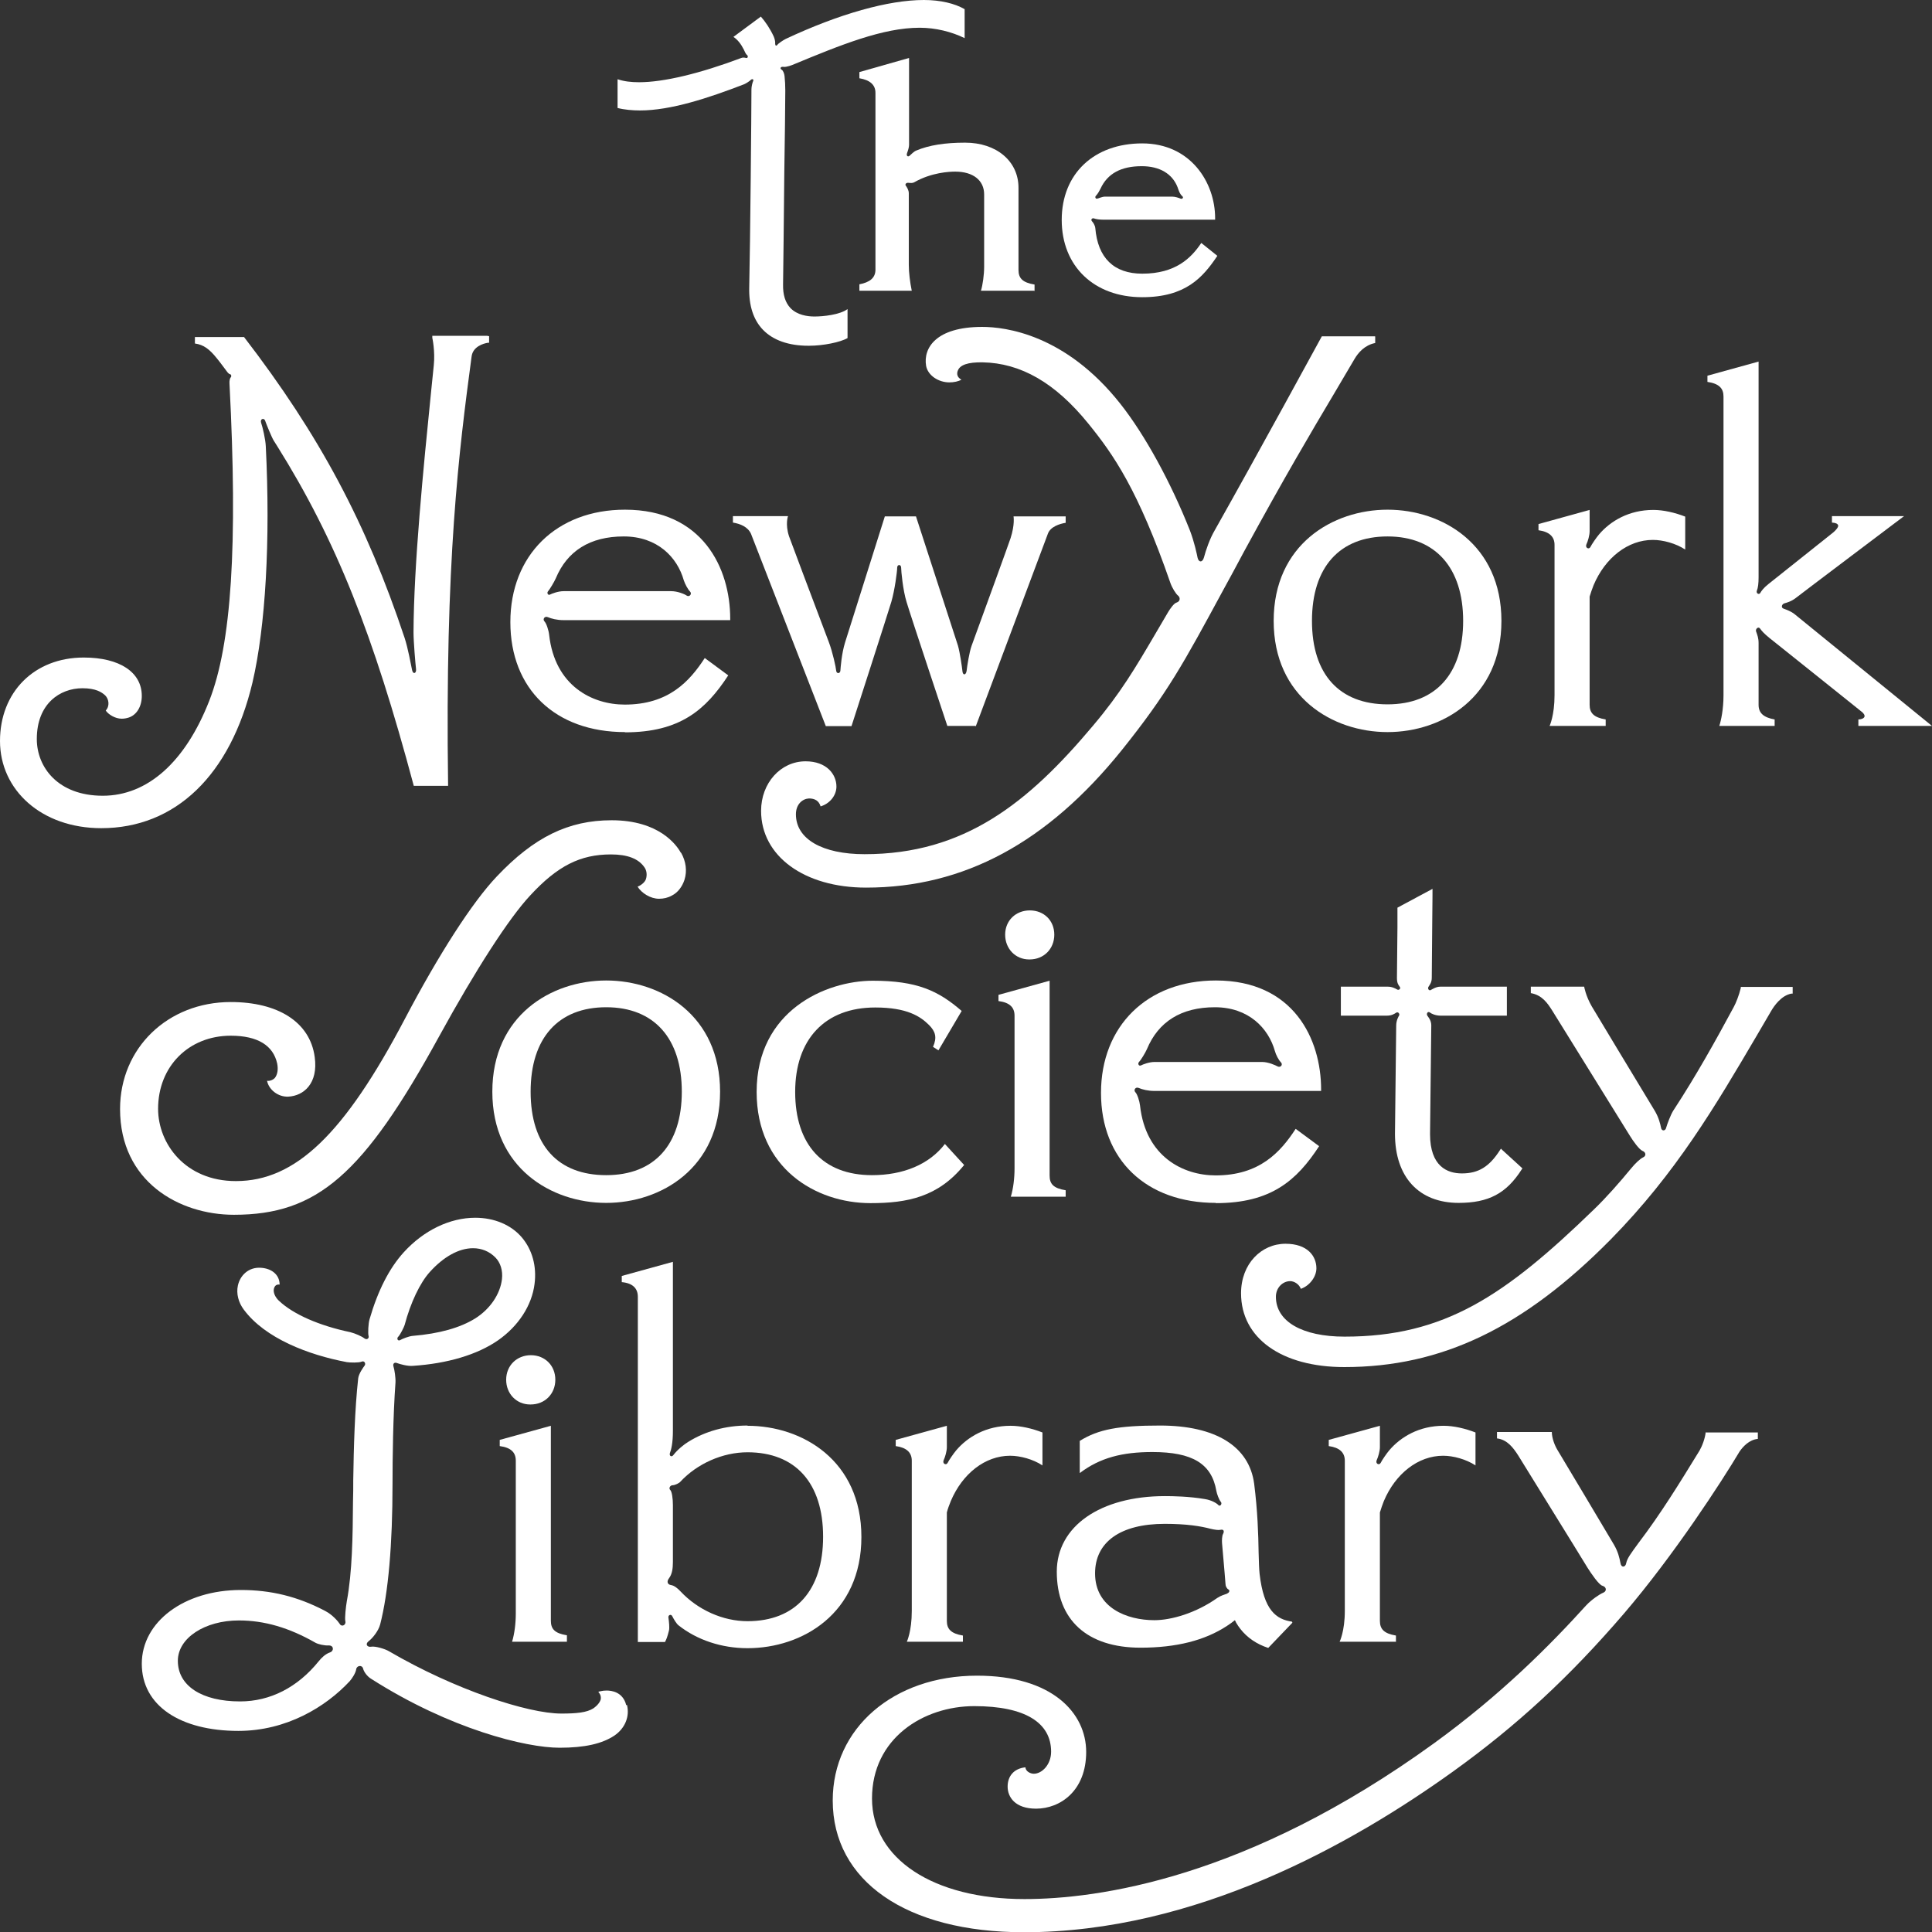 <svg width="112" height="112" viewBox="0 0 112 112" fill="none" xmlns="http://www.w3.org/2000/svg">
<rect x="0" y="0" width="112" height="112" fill="#333333" stroke="none"/>
<g clip-path="url(#clip0_919_6717)">
<path d="M31.877 34.471C31.992 34.414 32.35 34.27 32.679 34.27H38.908C39.281 34.27 39.696 34.443 39.811 34.529C39.968 34.629 40.14 34.428 39.997 34.285C39.868 34.156 39.711 33.854 39.639 33.639C39.267 32.318 38.121 31.098 36.159 31.098C34.197 31.098 32.88 31.945 32.221 33.524C32.121 33.754 31.863 34.17 31.777 34.27C31.677 34.371 31.777 34.529 31.877 34.471ZM36.231 42.44C32.192 42.44 29.586 39.942 29.586 36.065C29.586 32.189 32.264 29.547 36.231 29.547C40.742 29.547 42.331 32.95 42.331 35.864V35.95H32.665C32.292 35.95 31.963 35.864 31.763 35.778C31.562 35.692 31.448 35.907 31.562 36.022C31.677 36.137 31.806 36.539 31.834 36.797C32.164 39.769 34.34 40.846 36.216 40.846C38.751 40.846 39.968 39.511 40.856 38.147L42.217 39.152C40.913 41.148 39.424 42.454 36.231 42.454" fill="white"/>
<path d="M66.146 61.764C66.246 61.707 66.619 61.563 66.934 61.563H73.163C73.521 61.563 73.936 61.75 74.065 61.822C74.237 61.908 74.395 61.721 74.251 61.578C74.123 61.449 73.965 61.147 73.908 60.932C73.535 59.611 72.39 58.391 70.428 58.391C68.466 58.391 67.148 59.237 66.49 60.817C66.389 61.047 66.132 61.463 66.031 61.563C65.931 61.664 66.031 61.822 66.132 61.764M70.485 69.733C66.447 69.733 63.826 67.234 63.826 63.358C63.826 59.482 66.504 56.84 70.485 56.84C74.996 56.84 76.586 60.242 76.586 63.157V63.243H66.919C66.547 63.243 66.218 63.157 66.017 63.071C65.817 62.985 65.702 63.2 65.817 63.315C65.931 63.43 66.06 63.832 66.089 64.09C66.418 67.062 68.595 68.139 70.471 68.139C73.006 68.139 74.223 66.804 75.111 65.44L76.471 66.445C75.168 68.441 73.679 69.747 70.485 69.747" fill="white"/>
<path d="M80.438 31.098C77.659 31.098 76.056 32.878 76.056 35.993C76.056 39.109 77.659 40.832 80.438 40.832C83.216 40.832 84.82 39.066 84.82 35.993C84.82 32.921 83.216 31.098 80.438 31.098ZM80.438 42.44C77.258 42.44 73.836 40.415 73.836 35.993C73.836 31.571 77.258 29.547 80.438 29.547C83.617 29.547 87.039 31.571 87.039 35.993C87.039 40.415 83.617 42.44 80.438 42.44Z" fill="white"/>
<path d="M35.143 58.391C32.365 58.391 30.761 60.171 30.761 63.286C30.761 66.402 32.35 68.125 35.143 68.125C37.935 68.125 39.525 66.359 39.525 63.286C39.525 60.214 37.935 58.391 35.143 58.391ZM35.143 69.733C31.964 69.733 28.541 67.708 28.541 63.286C28.541 58.864 31.964 56.84 35.143 56.84C38.322 56.84 41.744 58.864 41.744 63.286C41.744 67.708 38.322 69.733 35.143 69.733Z" fill="white"/>
<path d="M39.467 49.432C39.224 48.987 38.207 47.551 35.458 47.551C32.952 47.551 30.961 48.527 28.799 50.81C27.381 52.303 25.448 55.304 23.471 59.065C19.963 65.741 17.128 68.469 13.676 68.469C10.741 68.469 9.165 66.301 9.165 64.277C9.165 61.822 10.941 60.041 13.376 60.041C14.951 60.041 15.839 60.616 16.068 61.65C16.139 62.008 16.082 62.296 15.939 62.482C15.853 62.583 15.667 62.683 15.481 62.654C15.581 63.171 16.125 63.602 16.712 63.573C17.6 63.53 18.459 62.812 18.244 61.276C17.972 59.238 16.096 58.089 13.376 58.089C9.724 58.089 6.96 60.759 6.96 64.291C6.96 68.498 10.383 70.422 13.562 70.422C18.388 70.422 21.066 68.096 25.462 60.07C27.581 56.208 29.5 53.236 30.732 51.915C32.321 50.193 33.639 49.532 35.415 49.532C36.374 49.532 37.004 49.776 37.348 50.264C37.491 50.451 37.52 50.724 37.448 50.953C37.391 51.154 37.133 51.341 36.961 51.399C37.19 51.772 37.706 52.102 38.207 52.102C38.465 52.102 38.723 52.045 38.952 51.915C39.295 51.743 39.553 51.399 39.682 50.997C39.84 50.494 39.768 49.934 39.482 49.432" fill="white"/>
<path d="M18.473 96.308C17.256 97.815 15.666 98.633 13.919 98.633C11.7 98.633 10.31 97.729 10.31 96.279C10.31 94.958 11.871 93.939 13.848 93.939C15.323 93.939 16.755 94.355 18.287 95.231C18.445 95.317 18.788 95.403 19.075 95.389C19.347 95.389 19.375 95.705 19.132 95.791C18.874 95.877 18.645 96.092 18.473 96.308ZM23.099 77.485C23.213 77.342 23.414 76.954 23.457 76.811C23.8 75.519 24.345 74.37 24.917 73.738C25.719 72.848 26.607 72.36 27.423 72.36C27.925 72.36 28.369 72.547 28.712 72.891C29.013 73.193 29.156 73.652 29.099 74.155C28.999 75.016 28.412 75.892 27.538 76.437C26.679 76.969 25.476 77.313 23.929 77.442C23.714 77.457 23.314 77.615 23.199 77.686C23.084 77.758 22.97 77.629 23.084 77.485M36.302 98.849C36.116 98.088 35.457 98.002 35.171 98.002C35.042 98.002 34.913 98.016 34.798 98.045L34.684 98.073L34.755 98.174C34.827 98.275 34.841 98.389 34.827 98.504C34.784 98.677 34.641 98.863 34.398 99.035C34.011 99.28 33.424 99.337 32.536 99.337C30.602 99.337 26.378 97.959 22.54 95.719C22.325 95.59 21.753 95.418 21.523 95.461C21.294 95.504 21.151 95.317 21.366 95.145C21.581 94.987 21.939 94.556 22.039 94.168C22.512 92.331 22.755 89.545 22.755 86.014C22.755 84.578 22.784 82.094 22.927 80.141C22.941 79.883 22.869 79.395 22.812 79.223C22.755 79.05 22.869 78.95 23.027 79.022C23.185 79.079 23.628 79.208 23.929 79.18C25.934 79.05 27.667 78.534 28.87 77.701C30.044 76.882 30.832 75.691 30.989 74.427C31.118 73.408 30.86 72.46 30.259 71.743C29.643 71.01 28.655 70.594 27.552 70.594C26.077 70.594 24.559 71.326 23.399 72.604C22.569 73.523 21.91 74.801 21.423 76.48C21.352 76.71 21.323 77.299 21.366 77.442C21.409 77.572 21.28 77.701 21.122 77.586C20.979 77.471 20.593 77.299 20.306 77.227C18.516 76.854 16.998 76.193 16.168 75.404C15.938 75.188 15.824 74.901 15.881 74.7C15.924 74.542 16.024 74.442 16.21 74.47C16.21 73.882 15.724 73.523 15.108 73.494C14.421 73.451 13.919 73.925 13.79 74.528C13.69 74.987 13.819 75.504 14.134 75.921C15.366 77.586 17.886 78.548 20.106 78.964C20.277 78.993 20.807 79.007 20.965 78.936C21.122 78.864 21.223 79.05 21.137 79.165C21.051 79.28 20.793 79.639 20.764 79.912C20.564 81.735 20.507 83.889 20.478 85.813C20.478 86.215 20.478 86.631 20.464 87.047C20.449 89.072 20.421 91.139 20.106 92.819C20.048 93.149 19.977 93.809 20.02 93.982C20.077 94.212 19.805 94.326 19.705 94.154C19.605 93.996 19.275 93.609 18.86 93.393C17.256 92.546 15.695 92.173 13.962 92.173C10.683 92.173 8.22 94.01 8.22 96.451C8.22 98.892 10.468 100.342 13.819 100.342C16.611 100.342 18.888 98.949 20.277 97.456C20.406 97.313 20.621 96.982 20.65 96.767C20.678 96.552 20.994 96.494 21.051 96.738C21.094 96.911 21.28 97.183 21.523 97.327C26.092 100.241 30.488 101.318 32.436 101.318C33.896 101.318 34.899 101.089 35.615 100.615C36.23 100.198 36.517 99.509 36.345 98.835" fill="white"/>
<path d="M71.129 92.388C71.015 92.431 70.786 92.489 70.571 92.632C69.339 93.508 67.907 93.924 66.919 93.924C65.33 93.924 63.482 93.207 63.482 91.211C63.482 89.388 64.957 88.339 67.521 88.339C68.767 88.339 69.597 88.469 70.184 88.627C70.428 88.684 70.643 88.713 70.757 88.684C70.943 88.641 70.986 88.77 70.9 88.928C70.843 89.029 70.829 89.301 70.843 89.459C70.886 89.947 70.929 90.464 70.986 91.11L71.043 91.814C71.043 91.957 71.115 92.087 71.215 92.144C71.316 92.201 71.258 92.331 71.144 92.374M74.91 94.01C73.979 93.881 73.263 93.35 73.02 91.24C72.991 90.967 72.977 90.536 72.963 89.99C72.948 88.971 72.905 87.579 72.705 86.014C72.418 83.846 70.471 82.64 67.249 82.64C64.843 82.64 63.683 82.855 62.594 83.53V85.396C63.769 84.506 65.058 84.176 66.805 84.176C69.125 84.176 70.242 84.851 70.514 86.43C70.542 86.602 70.671 86.947 70.772 87.062C70.872 87.177 70.728 87.363 70.628 87.248C70.542 87.148 70.227 86.961 69.855 86.904C68.938 86.746 67.979 86.731 67.535 86.731C63.783 86.731 61.263 88.483 61.263 91.11C61.263 93.91 63.024 95.518 66.117 95.518C68.18 95.518 69.841 95.102 71.129 94.255C71.287 94.154 71.445 94.039 71.588 93.924C71.616 93.967 71.631 94.01 71.659 94.068C71.731 94.197 71.817 94.312 71.903 94.427C72.304 94.944 72.862 95.317 73.521 95.532L74.924 94.068L74.881 93.996L74.91 94.01Z" fill="white"/>
<path d="M63.625 11.514C63.625 11.514 63.912 11.4 64.041 11.4H67.964C68.122 11.4 68.337 11.471 68.437 11.514C68.537 11.557 68.637 11.457 68.537 11.371C68.38 11.242 68.308 10.969 68.265 10.854C67.964 10.079 67.234 9.634 66.189 9.634C64.986 9.634 64.198 10.064 63.797 10.94C63.754 11.026 63.64 11.242 63.539 11.342C63.439 11.428 63.539 11.572 63.625 11.5M66.217 17.229C63.425 17.229 61.549 15.434 61.549 12.749C61.549 10.064 63.425 8.313 66.217 8.313C69.01 8.313 70.442 10.567 70.442 12.649V12.735H63.955C63.74 12.735 63.539 12.706 63.425 12.663C63.31 12.62 63.21 12.735 63.31 12.835C63.367 12.893 63.482 13.065 63.496 13.223C63.64 14.946 64.57 15.865 66.217 15.865C68.15 15.865 69.053 14.96 69.64 14.084L70.571 14.831C69.726 16.094 68.723 17.229 66.217 17.229Z" fill="white"/>
<path d="M84.562 69.733C82.257 69.733 80.868 68.24 80.868 65.727C80.868 65.727 80.939 59.783 80.939 59.467C80.939 59.151 81.068 58.936 81.111 58.864C81.154 58.778 81.054 58.635 80.939 58.706C80.81 58.792 80.667 58.879 80.381 58.879H77.731V57.199H80.467C80.71 57.199 80.911 57.314 81.011 57.371C81.111 57.414 81.226 57.299 81.14 57.199C81.068 57.098 80.982 56.998 80.982 56.696C80.982 56.395 81.011 53.782 81.011 53.782C81.011 53.107 81.011 52.619 81.011 52.619L83.044 51.528C83.044 51.528 83.044 52.317 83.03 53.294C83.03 53.294 83.001 56.409 83.001 56.682C83.001 56.955 82.887 57.084 82.815 57.199C82.744 57.299 82.829 57.443 82.93 57.4C83.016 57.357 83.245 57.199 83.488 57.199H87.355V58.879H83.517C83.216 58.879 82.973 58.764 82.887 58.692C82.772 58.606 82.672 58.764 82.744 58.879C82.801 58.965 82.973 59.151 82.973 59.439C82.973 59.726 82.901 65.741 82.901 65.741C82.901 67.622 83.903 68.024 84.749 68.024C85.708 68.024 86.338 67.636 86.954 66.674L87.011 66.588L87.083 66.66L88.2 67.68L88.257 67.737L88.214 67.794C87.326 69.187 86.295 69.733 84.548 69.733" fill="white"/>
<path d="M54.79 66.301C53.873 67.507 52.355 68.125 50.551 68.125C47.715 68.125 46.097 66.359 46.097 63.301C46.097 60.242 47.83 58.405 50.737 58.405C52.584 58.405 53.358 58.922 53.859 59.424C54.231 59.797 54.331 60.142 54.088 60.688L54.403 60.889L55.749 58.606C54.389 57.428 53.157 56.854 50.594 56.854C47.887 56.854 43.863 58.577 43.863 63.301C43.863 67.723 47.286 69.747 50.465 69.747C52.613 69.747 54.389 69.388 55.892 67.536L54.775 66.316L54.79 66.301Z" fill="white"/>
<path d="M43.334 93.982C41.902 93.982 40.456 93.321 39.468 92.273C39.31 92.101 39.095 91.914 38.895 91.886C38.694 91.857 38.637 91.685 38.78 91.498C38.966 91.254 39.009 90.924 39.009 90.55V87.248C39.009 86.875 38.952 86.459 38.852 86.373C38.752 86.272 38.852 86.1 38.995 86.1C39.138 86.1 39.382 85.971 39.439 85.899C40.413 84.851 41.888 84.19 43.334 84.19C46.112 84.19 47.716 85.971 47.716 89.086C47.716 92.201 46.112 93.982 43.334 93.982ZM43.334 82.64C42.074 82.64 40.885 82.97 39.897 83.587C39.654 83.731 39.267 84.047 39.038 84.348C38.938 84.492 38.78 84.406 38.837 84.233C38.909 84.047 39.009 83.659 39.009 82.956V73.15L36.045 73.968V74.327C36.689 74.384 36.976 74.7 36.976 75.174V95.188H38.551C38.651 94.987 38.68 94.915 38.78 94.527C38.823 94.369 38.78 93.996 38.752 93.795C38.709 93.623 38.909 93.537 38.981 93.709C39.066 93.881 39.224 94.14 39.339 94.226C40.413 95.073 41.83 95.547 43.334 95.547C46.513 95.547 49.936 93.537 49.936 89.1C49.936 84.664 46.513 82.654 43.334 82.654" fill="white"/>
<path d="M93.083 42.081H89.832C89.832 42.081 90.118 41.478 90.118 40.3V31.586C90.118 31.112 89.818 30.825 89.188 30.739V30.38L92.152 29.561V30.796C92.152 31.04 92.052 31.37 91.966 31.557C91.88 31.758 92.109 31.873 92.195 31.715C92.281 31.543 92.538 31.169 92.696 30.983C93.355 30.207 94.429 29.561 95.847 29.561C96.434 29.561 97.107 29.719 97.694 29.949V31.858C97.15 31.5 96.405 31.299 95.818 31.299C94.371 31.299 93.054 32.332 92.381 33.926C92.295 34.141 92.223 34.357 92.152 34.586V40.86C92.152 41.334 92.395 41.593 93.083 41.708V42.081Z" fill="white"/>
<path d="M55.821 95.173H52.57C52.57 95.173 52.857 94.57 52.857 93.393V84.678C52.857 84.205 52.556 83.917 51.926 83.831V83.472L54.89 82.654V83.889C54.89 84.133 54.79 84.463 54.704 84.65C54.618 84.851 54.847 84.966 54.933 84.808C55.019 84.635 55.277 84.262 55.434 84.075C56.093 83.3 57.167 82.654 58.585 82.654C59.172 82.654 59.845 82.812 60.432 83.042V84.951C59.888 84.592 59.143 84.391 58.556 84.391C57.11 84.391 55.792 85.425 55.119 87.019C55.033 87.234 54.947 87.449 54.89 87.679V93.967C54.89 94.441 55.134 94.7 55.821 94.814V95.188V95.173Z" fill="white"/>
<path d="M80.91 95.173H77.659C77.659 95.173 77.96 94.57 77.96 93.393V84.678C77.96 84.205 77.659 83.917 77.029 83.831V83.472L79.994 82.654V83.889C79.994 84.133 79.893 84.463 79.808 84.65C79.722 84.851 79.951 84.966 80.037 84.808C80.123 84.635 80.38 84.262 80.538 84.075C81.197 83.3 82.271 82.654 83.688 82.654C84.275 82.654 84.948 82.812 85.536 83.042V84.951C84.991 84.592 84.247 84.391 83.66 84.391C82.213 84.391 80.896 85.425 80.223 87.019C80.137 87.234 80.065 87.449 79.994 87.679V93.967C79.994 94.441 80.237 94.7 80.924 94.814V95.188L80.91 95.173Z" fill="white"/>
<path d="M61.778 69.374H58.599C58.742 68.9 58.814 68.297 58.814 67.737V58.879C58.814 58.405 58.542 58.118 57.883 58.032V57.673L60.847 56.854V68.153C60.847 68.627 61.062 68.885 61.778 69V69.374Z" fill="white"/>
<path d="M32.865 95.173H29.686C29.829 94.7 29.901 94.097 29.901 93.537V84.678C29.901 84.205 29.628 83.917 28.97 83.831V83.472L31.934 82.654V93.953C31.934 94.427 32.149 94.685 32.865 94.8V95.173Z" fill="white"/>
<path d="M59.945 16.855H56.866C56.966 16.539 57.052 15.936 57.052 15.463C57.052 13.668 57.052 11.572 57.052 11.27C57.052 10.452 56.408 9.949 55.377 9.949C55.047 9.949 54.002 9.993 52.999 10.567C52.899 10.624 52.785 10.61 52.641 10.596C52.513 10.596 52.455 10.696 52.513 10.768C52.57 10.84 52.684 11.026 52.684 11.199V15.348C52.684 15.807 52.756 16.381 52.856 16.855H49.82V16.482C50.422 16.367 50.751 16.109 50.751 15.635V5.384C50.751 4.91 50.422 4.637 49.82 4.537V4.178L52.699 3.36V8.399C52.699 8.542 52.641 8.715 52.584 8.873C52.527 9.031 52.627 9.117 52.727 9.031C52.828 8.944 52.971 8.787 53.114 8.729C53.859 8.413 54.789 8.27 55.95 8.27C57.768 8.27 59.043 9.346 59.043 10.883V12.606V15.649C59.043 16.137 59.286 16.381 59.974 16.496V16.87L59.945 16.855Z" fill="white"/>
<path d="M112 42.081H107.732V41.708C107.89 41.708 108.062 41.65 108.09 41.535C108.105 41.449 108.047 41.377 107.961 41.291C107.961 41.291 102.892 37.228 102.577 36.984C102.262 36.726 102.133 36.582 102.033 36.438C101.932 36.295 101.746 36.467 101.804 36.611C101.875 36.812 101.947 36.984 101.947 37.285V40.86C101.947 41.334 102.233 41.593 102.878 41.708V42.081H99.67C99.77 41.779 99.913 41.119 99.913 40.315V22.986C99.913 22.512 99.656 22.239 98.982 22.139V21.78L101.947 20.961V33.467C101.947 33.811 101.918 34.069 101.847 34.242C101.789 34.4 101.975 34.5 102.047 34.371C102.09 34.285 102.233 34.084 102.505 33.868C102.777 33.653 106.272 30.868 106.272 30.868C106.572 30.609 106.572 30.48 106.558 30.451C106.529 30.365 106.429 30.308 106.2 30.294V29.92H110.381C110.381 29.92 104.324 34.486 104.095 34.672C103.851 34.859 103.608 34.931 103.45 34.974C103.293 35.017 103.236 35.218 103.379 35.276C103.565 35.347 103.823 35.433 104.038 35.606C104.252 35.778 112.014 42.095 112.014 42.095" fill="white"/>
<path d="M56.551 42.081H54.918C54.918 42.081 52.756 35.591 52.556 34.902C52.341 34.213 52.24 33.093 52.24 32.907C52.24 32.706 52.011 32.706 52.011 32.907C52.011 33.122 51.868 34.227 51.668 34.902C51.467 35.577 49.362 42.095 49.362 42.095H47.873L43.534 30.94C43.347 30.538 42.918 30.365 42.488 30.294V29.92H45.682C45.682 29.92 45.51 30.38 45.739 31.083C45.839 31.37 47.214 35.017 48.045 37.214C48.274 37.817 48.46 38.693 48.474 38.879C48.489 39.066 48.703 39.066 48.718 38.879C48.732 38.693 48.789 37.889 48.99 37.242C49.19 36.596 51.295 29.935 51.295 29.935H53.1C53.1 29.935 55.405 37.027 55.534 37.429C55.649 37.831 55.763 38.635 55.792 38.894C55.806 39.152 55.992 39.166 56.035 38.894C56.064 38.621 56.193 37.802 56.322 37.443C57.081 35.362 58.456 31.586 58.584 31.198C58.842 30.394 58.756 29.949 58.756 29.935H61.778V30.308C61.42 30.365 60.89 30.538 60.747 30.94L56.565 42.109L56.551 42.081Z" fill="white"/>
<path d="M59.687 55.62H59.659C58.871 55.62 58.27 55.002 58.27 54.184C58.27 53.365 58.885 52.777 59.702 52.777C60.518 52.777 61.119 53.365 61.119 54.184C61.119 55.002 60.518 55.62 59.687 55.62Z" fill="white"/>
<path d="M30.761 81.419H30.732C29.944 81.419 29.343 80.802 29.343 79.984C29.343 79.165 29.959 78.562 30.775 78.562C31.591 78.562 32.193 79.165 32.193 79.984C32.193 80.802 31.591 81.419 30.761 81.419Z" fill="white"/>
<path d="M46.856 20.043C45.725 20.043 44.823 19.727 44.236 19.124C43.677 18.549 43.405 17.717 43.434 16.654C43.491 14.113 43.562 6.389 43.562 5.169C43.562 5.025 43.62 4.781 43.663 4.695C43.706 4.594 43.605 4.551 43.52 4.637C43.448 4.709 43.247 4.838 43.147 4.881C41.028 5.7 38.865 6.403 37.104 6.403C36.66 6.403 36.187 6.36 35.801 6.26V4.594C36.187 4.723 36.603 4.767 37.047 4.767C38.479 4.767 40.569 4.264 42.975 3.36C43.076 3.317 43.19 3.345 43.247 3.36C43.348 3.388 43.391 3.259 43.305 3.187C43.219 3.13 43.161 2.943 43.118 2.871C42.961 2.556 42.761 2.297 42.517 2.139L44.107 0.962C44.364 1.249 44.636 1.651 44.851 2.111C44.909 2.24 44.952 2.426 44.937 2.527C44.937 2.642 44.995 2.685 45.066 2.599C45.123 2.513 45.41 2.326 45.553 2.254C48.646 0.804 51.496 0 53.558 0C54.518 0 55.348 0.201 55.921 0.531V2.211C55.162 1.838 54.231 1.608 53.315 1.608C51.181 1.608 48.746 2.599 45.94 3.762C45.94 3.762 45.582 3.905 45.424 3.876C45.238 3.848 45.195 3.977 45.324 4.049C45.395 4.092 45.467 4.264 45.481 4.408C45.51 4.68 45.524 4.968 45.524 5.24C45.524 6.159 45.496 8.026 45.467 9.993C45.438 12.807 45.41 15.721 45.395 16.482C45.381 17.085 45.524 17.544 45.825 17.86C46.212 18.262 46.799 18.348 47.214 18.348C47.73 18.348 48.689 18.248 49.133 17.918V19.598C48.718 19.842 47.715 20.043 46.913 20.043H46.856Z" fill="white"/>
<path d="M79.707 19.497H76.628C76.628 19.497 72.891 26.36 70.413 30.753C70.127 31.241 69.898 31.916 69.798 32.303C69.712 32.634 69.483 32.605 69.425 32.332C69.382 32.117 69.239 31.428 68.981 30.753C67.879 27.968 66.375 25.211 64.943 23.402C61.764 19.382 58.284 18.951 56.938 18.951C54.246 18.951 53.515 20.186 53.687 21.206C53.787 21.765 54.403 22.167 55.033 22.167C55.305 22.167 55.563 22.11 55.735 22.009C55.506 21.895 55.434 21.679 55.535 21.464C55.663 21.162 56.093 20.99 56.967 21.005C59.157 21.048 61.162 22.167 63.11 24.579C64.542 26.345 65.974 28.384 67.85 33.797C67.95 34.084 68.165 34.428 68.294 34.529C68.423 34.629 68.437 34.859 68.208 34.931C68.05 34.974 67.836 35.29 67.721 35.477L67.005 36.697C65.817 38.721 64.957 40.186 63.353 42.081C59.602 46.546 55.907 49.518 50.121 49.518C47.673 49.518 46.14 48.642 46.14 47.206C46.14 46.603 46.541 46.302 46.899 46.287C47.229 46.287 47.472 46.417 47.572 46.747C48.102 46.589 48.489 46.115 48.489 45.598C48.489 44.895 47.93 44.134 46.699 44.134C45.252 44.134 44.121 45.397 44.121 47.005C44.121 49.633 46.627 51.456 50.207 51.456C55.878 51.456 60.718 48.843 65.029 43.488C67.678 40.186 68.623 38.434 70.9 34.227C71.273 33.553 71.674 32.806 72.118 31.973C74.48 27.637 75.984 25.096 77.316 22.857C77.717 22.167 78.118 21.507 78.519 20.818C78.734 20.445 79.12 20 79.722 19.885V19.511L79.707 19.497Z" fill="white"/>
<path d="M28.268 19.468H25.061V19.583C25.061 19.583 25.233 20.344 25.147 21.177L24.989 22.727C24.545 27.121 23.987 32.749 23.972 36.654C23.972 37.214 24.087 38.535 24.116 38.764C24.159 39.037 23.944 39.123 23.887 38.836C23.829 38.549 23.643 37.544 23.457 36.984C21.237 30.322 18.531 25.24 14.149 19.54H11.299V19.913C11.814 19.985 12.144 20.244 12.573 20.775C12.774 21.019 12.989 21.32 13.175 21.564C13.175 21.564 13.261 21.679 13.332 21.694C13.404 21.694 13.433 21.823 13.375 21.88C13.332 21.909 13.289 22.081 13.304 22.239C13.791 31.643 13.418 37.343 12.129 40.631C10.74 44.177 8.549 46.13 5.957 46.13C3.365 46.13 2.134 44.478 2.134 42.842C2.134 40.803 3.466 39.898 4.783 39.898C5.556 39.898 5.9 40.128 6.101 40.315C6.315 40.53 6.373 40.932 6.129 41.191C6.287 41.42 6.673 41.664 7.06 41.664C7.203 41.664 7.346 41.636 7.475 41.593C7.934 41.435 8.22 40.947 8.22 40.343C8.22 38.965 6.931 38.118 4.855 38.118C1.991 38.118 0 40.114 0 42.956C0 45.799 2.406 48.01 5.871 48.01C10.168 48.01 13.361 44.938 14.636 39.568C15.395 36.324 15.681 31.342 15.409 25.886C15.395 25.484 15.223 24.752 15.137 24.508C15.065 24.264 15.309 24.221 15.366 24.378C15.452 24.622 15.752 25.355 15.867 25.541L16.067 25.857C19.49 31.327 21.638 36.769 23.987 45.555H25.977C25.791 32.462 26.607 26.159 27.338 20.674C27.409 20.086 28.025 19.913 28.283 19.87H28.354V19.483H28.268V19.468Z" fill="white"/>
<path d="M100.916 57.199V57.271C100.815 57.687 100.643 58.132 100.5 58.391C99.455 60.329 98.323 62.367 97.006 64.377C96.849 64.621 96.648 65.167 96.591 65.368C96.548 65.583 96.319 65.583 96.29 65.368C96.247 65.153 96.161 64.779 95.918 64.377C94.815 62.554 92.524 58.764 92.28 58.347C91.922 57.73 91.836 57.199 91.836 57.199H88.743V57.572C89.402 57.687 89.717 58.161 89.989 58.592C91.249 60.616 93.24 63.832 94.486 65.842C94.672 66.143 95.016 66.632 95.216 66.718C95.416 66.789 95.445 67.005 95.259 67.091C95.073 67.177 94.801 67.436 94.543 67.751C93.884 68.555 93.082 69.46 92.409 70.106C87.24 75.117 83.745 77.486 77.946 77.486C75.497 77.486 73.965 76.61 73.965 75.174C73.965 74.643 74.365 74.269 74.795 74.269C75.024 74.269 75.311 74.442 75.411 74.715C75.912 74.542 76.313 74.025 76.313 73.523C76.313 72.819 75.797 72.102 74.523 72.102C73.12 72.102 71.945 73.264 71.945 74.973C71.945 77.572 74.294 79.251 77.931 79.251C83.573 79.251 88.328 76.969 93.383 71.843C97.164 67.995 99.441 64.119 101.846 60.027C102.118 59.553 102.405 59.08 102.677 58.606C102.834 58.333 103.264 57.701 103.851 57.601H103.923V57.213H100.916V57.199Z" fill="white"/>
<path d="M98.883 82.999C98.854 83.372 98.668 83.846 98.525 84.09C97.336 86.028 96.276 87.751 94.988 89.445C94.529 90.077 94.329 90.335 94.272 90.622C94.229 90.866 93.985 90.895 93.942 90.622C93.871 90.263 93.799 89.962 93.57 89.56C93.341 89.158 90.29 84.061 90.29 84.061C90.133 83.803 89.961 83.372 89.961 83.013H86.782V83.386C87.383 83.458 87.727 83.932 88.014 84.377C88.672 85.439 89.546 86.861 90.419 88.268C90.992 89.186 91.551 90.105 92.038 90.895C92.238 91.211 92.696 91.886 92.897 91.929C93.14 92.001 93.155 92.245 92.94 92.331C92.725 92.417 92.267 92.733 91.966 93.049C89.847 95.389 87.011 98.246 83.13 101.06C72.275 108.928 63.597 110.091 59.387 110.091C54.103 110.091 50.551 107.75 50.551 104.262C50.551 100.773 53.53 98.906 56.48 98.906C59.43 98.906 60.934 99.868 60.934 101.548C60.934 102.295 60.404 102.826 59.931 102.826C59.745 102.826 59.459 102.697 59.444 102.453C58.771 102.524 58.413 102.969 58.413 103.572C58.413 104.175 58.843 104.85 60.06 104.85C61.464 104.85 62.967 103.816 62.967 101.562C62.967 99.308 61.005 97.14 56.638 97.14C51.797 97.14 48.274 100.184 48.274 104.376C48.274 109.028 52.513 112.014 59.358 112.014C69.297 112.014 78.376 106.903 84.233 102.697C87.928 100.041 90.992 97.212 94.157 93.522C97.021 90.177 99.785 85.927 100.845 84.147C101.031 83.874 101.403 83.458 101.904 83.415V83.042H98.868L98.883 82.999Z" fill="white"/>
</g>
<defs>
<clipPath id="clip0_919_6717">
<rect width="112" height="112" fill="white"/>
</clipPath>
</defs>
</svg>
